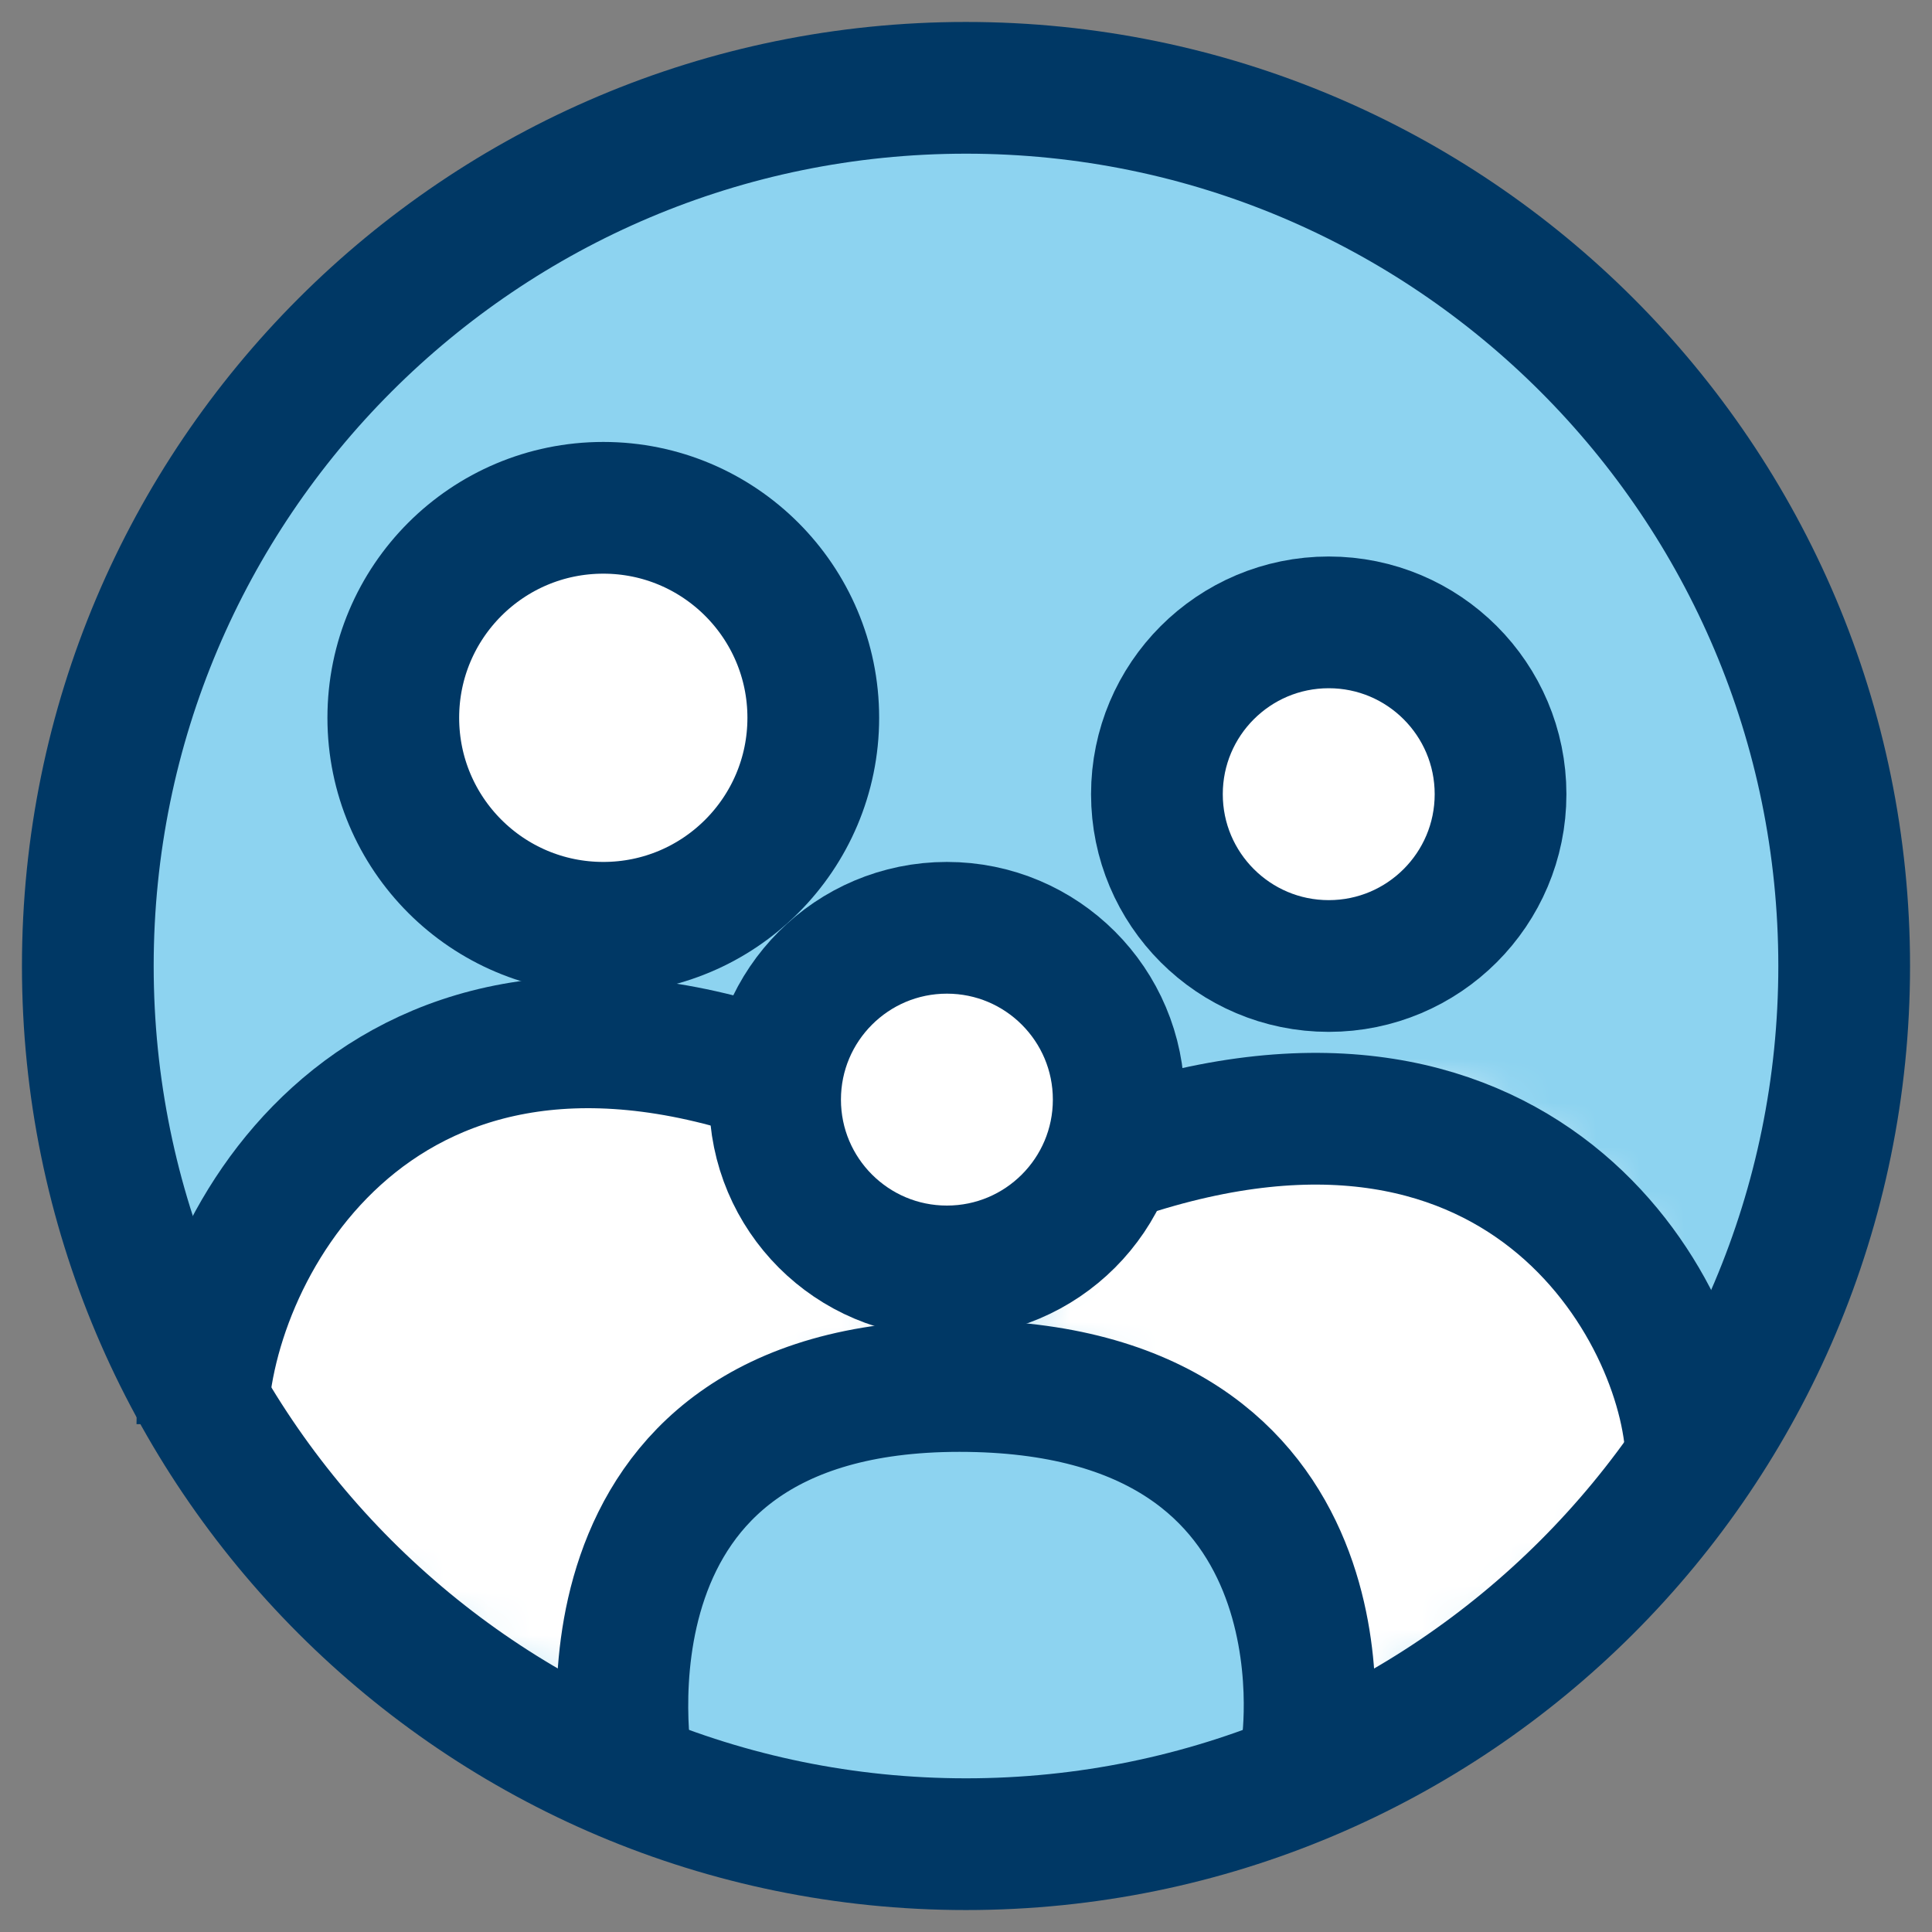 <?xml version="1.0" encoding="UTF-8"?>
<svg width="44px" height="44px" viewBox="0 0 44 44" version="1.1" xmlns="http://www.w3.org/2000/svg" xmlns:xlink="http://www.w3.org/1999/xlink">
    <rect x="0" y="0" width="44" height="44" fill="#808080" stroke="none"/>
    <title>Group 5</title>
    <defs>
        <path d="M20,0 C31.046,0 40,8.954 40,20 C40,31.046 31.046,40 20,40 C8.954,40 0,31.046 0,20 C0,8.954 8.954,0 20,0 Z" id="path-1"></path>
        <path d="M13.44,0.787 C13.44,0.787 14.321,3.611 16.522,6.359 C16.522,6.359 8.84,9.633 9.765,15.652 C9.765,15.652 1.339,11.779 0.239,9.031 C-1.219,5.388 4.089,-2.51 13.44,0.787 Z" id="path-3"></path>
        <path d="M3.908,0.744 C12.079,-2.371 16.717,5.089 15.443,8.53 C14.482,11.125 7.119,14.783 7.119,14.783 C7.844,9.685 1.547,6.221 0.236,5.559 L0.108,5.495 C0.038,5.46 0,5.443 0,5.443 C1.923,2.848 3.908,0.744 3.908,0.744 Z" id="path-5"></path>
        <path d="M4.783,0 C7.424,0 9.565,2.141 9.565,4.782 C9.565,7.424 7.424,9.565 4.783,9.565 C2.142,9.565 0,7.424 0,4.782 C0,2.141 2.142,0 4.783,0 Z" id="path-7"></path>
        <path d="M3.914,0 C6.074,0 7.826,1.752 7.826,3.913 C7.826,6.074 6.074,7.826 3.914,7.826 C1.752,7.826 0,6.074 0,3.913 C0,1.752 1.752,0 3.914,0 Z" id="path-9"></path>
        <path d="M3.913,0 C6.074,0 7.826,1.752 7.826,3.913 C7.826,6.074 6.074,7.826 3.913,7.826 C1.751,7.826 0,6.074 0,3.913 C0,1.752 1.751,0 3.913,0 Z" id="path-11"></path>
    </defs>
    <g id="Page-1" stroke="none" stroke-width="1" fill="none" fill-rule="evenodd">
        <g id="Spill-Center-Landing-Page" transform="translate(-814, -1909)">
            <g id="Group-5" transform="translate(816, 1911)">
                <g id="Group-381">
                    <mask id="mask-2" fill="white">
                        <use xlink:href="#path-1"></use>
                    </mask>
                    <g id="Clip-380"></g>
                    <polygon id="Fill-379" fill="#8DD3F0" mask="url(#mask-2)" points="-1 -1 41 -1 41 41 -1 41"></polygon>
                </g>
                <g id="Group-384" transform="translate(2.609, 21.739)">
                    <mask id="mask-4" fill="white">
                        <use xlink:href="#path-3"></use>
                    </mask>
                    <g id="Clip-383"></g>
                    <polygon id="Fill-382" fill="#FFFFFF" mask="url(#mask-4)" points="-2.219 -3.51 17.522 -3.51 17.522 16.652 -2.219 16.652"></polygon>
                </g>
                <g id="Group-387" transform="translate(20.87, 22.609)">
                    <mask id="mask-6" fill="white">
                        <use xlink:href="#path-5"></use>
                    </mask>
                    <g id="Clip-386"></g>
                    <polygon id="Fill-385" fill="#FFFFFF" mask="url(#mask-6)" points="-1 -3.371 17.717 -3.371 17.717 15.783 -1 15.783"></polygon>
                </g>
                <path d="M40,20 C40,31.046 31.046,40 20,40 C8.954,40 0,31.046 0,20 C0,8.954 8.954,0 20,0 C31.046,0 40,8.954 40,20 Z" id="Stroke-388" stroke="#003865" stroke-width="3" stroke-linecap="round" stroke-linejoin="round"></path>
                <g id="Group-392" transform="translate(6.957, 9.565)">
                    <mask id="mask-8" fill="white">
                        <use xlink:href="#path-7"></use>
                    </mask>
                    <g id="Clip-391"></g>
                    <polygon id="Fill-390" fill="#FFFFFF" mask="url(#mask-8)" points="-1 -1 10.565 -1 10.565 10.565 -1 10.565"></polygon>
                </g>
                <g id="Group-399" transform="translate(2.609, 9.565)" stroke="#003865" stroke-width="3">
                    <path d="M13.913,4.782 C13.913,7.424 11.771,9.565 9.131,9.565 C6.489,9.565 4.348,7.424 4.348,4.782 C4.348,2.141 6.489,0 9.131,0 C11.771,0 13.913,2.141 13.913,4.782 Z" id="Stroke-393"></path>
                    <path d="M0,20.87 C0,17.1 3.804,9.781 13.043,12.949" id="Stroke-395"></path>
                    <path d="M33.913,21.739 C33.913,18.564 30.305,11.544 20.87,14.719" id="Stroke-397"></path>
                </g>
                <g id="Group-402" transform="translate(24.348, 12.174)">
                    <mask id="mask-10" fill="white">
                        <use xlink:href="#path-9"></use>
                    </mask>
                    <g id="Clip-401"></g>
                    <polygon id="Fill-400" fill="#FFFFFF" mask="url(#mask-10)" points="-1 -1 8.826 -1 8.826 8.826 -1 8.826"></polygon>
                </g>
                <path d="M24.348,16.087 C24.348,18.247 26.1,20 28.261,20 C30.422,20 32.174,18.247 32.174,16.087 C32.174,13.926 30.422,12.174 28.261,12.174 C26.1,12.174 24.348,13.926 24.348,16.087 Z" id="Stroke-403" stroke="#003865" stroke-width="3"></path>
                <g id="Group-407" transform="translate(15.652, 19.13)">
                    <mask id="mask-12" fill="white">
                        <use xlink:href="#path-11"></use>
                    </mask>
                    <g id="Clip-406"></g>
                    <polygon id="Fill-405" fill="#FFFFFF" mask="url(#mask-12)" points="-1 -1 8.826 -1 8.826 8.826 -1 8.826"></polygon>
                </g>
                <g id="Group-412" transform="translate(12.174, 19.13)" stroke="#003865" stroke-width="3">
                    <path d="M11.304,3.913 C11.304,6.074 9.553,7.826 7.391,7.826 C5.23,7.826 3.478,6.074 3.478,3.913 C3.478,1.752 5.23,0 7.391,0 C9.553,0 11.304,1.752 11.304,3.913 Z" id="Stroke-408"></path>
                    <path d="M0.103,19.13 C0.103,19.13 -1.472,10.435 7.676,10.435 C16.825,10.435 15.597,18.649 15.597,18.649" id="Stroke-410"></path>
                </g>
            </g>
        </g>
    </g>
</svg>
